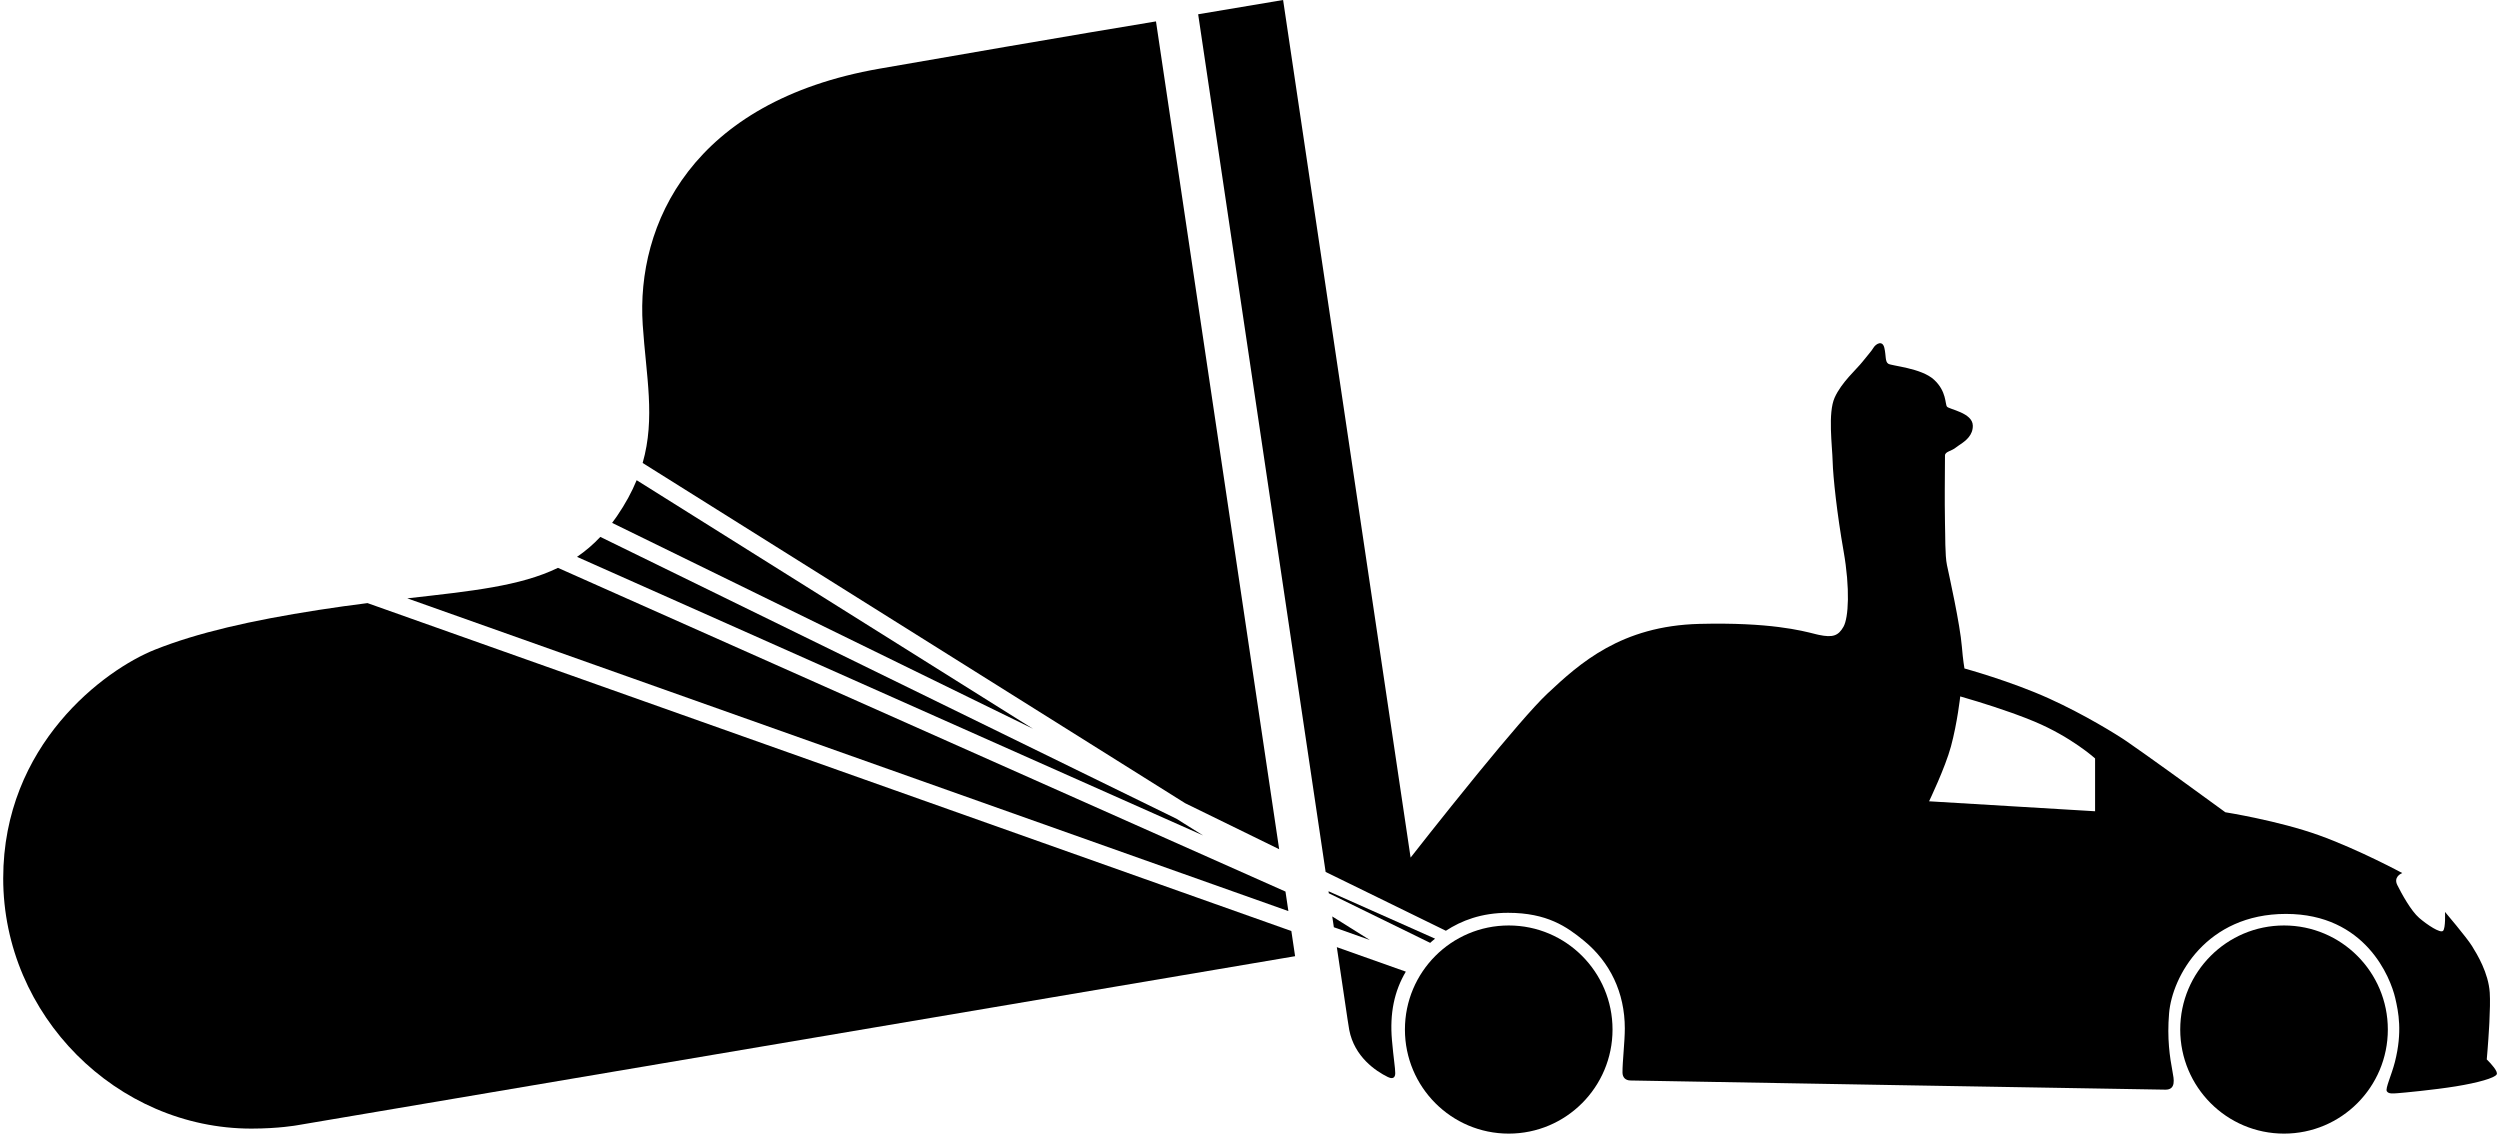 <?xml version="1.0" encoding="UTF-8"?>
<svg width="304px" height="138px" viewBox="0 0 304 138" version="1.1" xmlns="http://www.w3.org/2000/svg" xmlns:xlink="http://www.w3.org/1999/xlink">
    <title>Group 2</title>
    <g id="Page-1" stroke="none" stroke-width="1" fill="none" fill-rule="evenodd">
        <g id="Desktop-HD" transform="translate(-568, -577)" fill="#000000">
            <g id="Group-2" transform="translate(568.39, 577)">
                <path d="M195.694,125.192 C195.694,132.182 190.042,137.848 183.071,137.848 C176.1,137.848 170.449,132.182 170.449,125.192 C170.449,118.203 176.1,112.537 183.071,112.537 C190.042,112.537 195.694,118.203 195.694,125.192" id="Fill-2"></path>
                <path d="M289.971,125.192 C289.971,132.182 284.32,137.848 277.348,137.848 C270.377,137.848 264.726,132.182 264.726,125.192 C264.726,118.203 270.377,112.537 277.348,112.537 C284.32,112.537 289.971,118.203 289.971,125.192" id="Fill-4"></path>
                <path d="M162.168,115.174 C162.51,117.474 162.804,119.449 163.039,121.029 C163.423,123.608 163.584,124.756 163.679,125.246 C164.31,128.501 166.879,130.234 168.375,130.967 C169.222,131.382 169.272,130.707 169.272,130.505 C169.272,129.846 169.066,128.721 168.871,126.475 C168.587,123.215 169.16,120.504 170.558,118.152 L162.168,115.174 Z" id="Fill-9"></path>
                <path d="M155.635,0 L171.139,104.283 C171.139,104.283 174.967,99.382 179.072,94.352 L179.566,93.748 C182.78,89.823 186.076,85.935 187.767,84.348 C191.713,80.647 196.747,76.103 206.262,75.865 C214.809,75.652 218.703,76.685 220.307,77.088 L220.479,77.131 C220.588,77.158 220.684,77.18 220.768,77.198 C222.496,77.565 223.154,77.303 223.775,76.218 C224.396,75.134 224.59,71.564 223.79,67.018 C222.99,62.473 222.509,58.008 222.46,56.111 C222.411,54.213 221.866,50.226 222.702,48.355 C223.537,46.484 225.38,44.895 226.087,43.992 C226.793,43.089 227.123,42.779 227.416,42.296 C227.709,41.812 228.517,41.323 228.746,42.296 C228.975,43.268 228.813,43.968 229.229,44.234 C229.646,44.501 233.253,44.751 234.79,46.174 C236.326,47.596 236.112,49.11 236.361,49.446 C236.61,49.781 239.474,50.181 239.504,51.748 C239.527,52.906 238.679,53.568 238.024,54.012 L237.803,54.161 C237.663,54.254 237.54,54.338 237.449,54.415 C236.926,54.857 236.131,54.9 236.12,55.384 C236.113,55.645 236.099,57.632 236.095,59.619 L236.095,61.361 C236.097,62.368 236.105,63.218 236.12,63.625 C236.17,64.992 236.106,67.506 236.361,68.715 C236.616,69.923 237.954,75.898 238.175,78.653 C238.303,80.254 238.487,81.285 238.487,81.285 C238.487,81.285 244.116,82.824 248.812,84.954 C253.07,86.886 257.029,89.329 258.241,90.166 C259.593,91.1 261.432,92.41 263.264,93.728 L264.046,94.291 C266.471,96.04 268.755,97.707 269.722,98.414 L269.909,98.551 C269.964,98.591 270.012,98.627 270.053,98.656 L270.151,98.728 C270.189,98.756 270.208,98.77 270.208,98.77 C270.208,98.77 276.693,99.803 281.571,101.557 C286.449,103.312 291.725,106.163 291.725,106.163 L291.697,106.174 C291.526,106.247 290.653,106.673 291.12,107.617 C291.637,108.661 292.789,110.762 293.78,111.617 C294.771,112.471 296.349,113.509 296.681,113.192 C297.013,112.875 296.923,110.889 296.923,110.889 C296.923,110.889 299.534,113.967 300.187,115.01 C300.839,116.052 302.204,118.3 302.363,120.706 C302.421,121.601 302.386,122.954 302.319,124.3 L302.292,124.804 C302.176,126.894 302,128.825 302,128.825 C302,128.825 302.003,128.829 302.009,128.835 L302.135,128.96 C302.488,129.317 303.397,130.289 303.208,130.643 C302.976,131.081 300.928,131.663 298.252,132.098 C295.577,132.532 291.832,132.883 291.174,132.931 C290.517,132.979 290.043,133.023 289.845,132.689 C289.646,132.354 290.433,130.708 290.833,129.126 C291.761,125.457 291.26,123.055 290.876,121.387 C290.299,118.882 287.262,111.132 277.582,111.132 C267.902,111.132 263.744,118.722 263.37,123.226 C263.114,126.304 263.456,128.527 263.79,130.322 C263.952,131.189 264.235,132.503 262.944,132.503 C262.333,132.503 247.509,132.25 232.063,131.982 L230.244,131.951 C215.983,131.704 201.646,131.453 197.869,131.387 C197.245,131.376 196.908,130.996 196.905,130.409 C196.9,129.066 197.187,126.686 197.187,125.064 C197.187,120.689 195.382,116.99 192.227,114.401 C190.148,112.696 187.742,110.998 182.986,110.998 C179.731,110.998 177.31,111.952 175.429,113.18 L160.807,106.027 C159.1,94.549 156.832,79.29 154.558,63.994 L154.145,61.213 C149.67,31.103 145.306,1.735 145.306,1.735 L155.635,0 Z M237.975,84.684 C237.975,84.684 237.624,87.89 236.845,90.772 C236.144,93.364 234.186,97.437 234.186,97.437 L254.372,98.649 L254.372,92.226 C254.372,92.226 251.521,89.637 246.999,87.742 C246.275,87.439 245.498,87.139 244.714,86.854 L244.191,86.665 C241.227,85.611 238.318,84.781 238.003,84.691 L237.975,84.684 Z" id="Combined-Shape"></path>
                <path d="M161.612,111.44 C161.679,111.886 161.744,112.323 161.807,112.752 L166.176,114.302 L161.612,111.44 Z" id="Fill-11"></path>
                <path d="M161.194,108.626 C161.194,108.625 161.193,108.624 161.193,108.622 L161.168,108.61 L161.194,108.626 Z" id="Fill-12"></path>
                <path d="M161.193,108.622 L173.52,114.653 C173.591,114.589 173.659,114.524 173.732,114.461 C173.857,114.355 173.985,114.248 174.115,114.142 L161.156,108.376 C161.169,108.458 161.181,108.541 161.193,108.622" id="Fill-13"></path>
                <path d="M155.924,108.414 L67.459,69.051 C62.834,71.289 56.971,71.868 49.135,72.759 L156.277,110.789 L155.924,108.414 Z" id="Fill-14"></path>
                <path d="M142.674,99.563 L72.612,65.288 C71.723,66.231 70.78,67.028 69.775,67.715 L145.908,101.591 L142.674,99.563 Z" id="Fill-15"></path>
                <path d="M77.756,56.298 L143.722,97.669 L155.157,103.263 L140.177,2.602 C140.177,2.602 130.255,4.218 106.568,8.348 C83.75,12.326 76.955,27.277 77.766,39.508 C78.177,45.724 79.324,50.813 77.756,56.298" id="Fill-16"></path>
                <path d="M44.297,73.337 C42.418,73.574 40.445,73.843 38.358,74.169 C30.072,75.459 23.641,76.938 18.471,78.991 C12.305,81.441 1.13686838e-13,90.562 1.13686838e-13,106.808 C1.13686838e-13,123.482 13.817,137.249 30.192,137.238 C33.511,137.236 35.718,136.835 35.718,136.835 L157.094,116.274 L156.638,113.211 L44.297,73.337 Z" id="Fill-17"></path>
                <path d="M77.028,58.393 C76.446,59.807 75.665,61.259 74.627,62.773 C74.435,63.052 74.24,63.32 74.043,63.582 L125.229,88.622 L77.028,58.393 Z" id="Fill-18"></path>
            </g>
        </g>
    </g>
</svg>